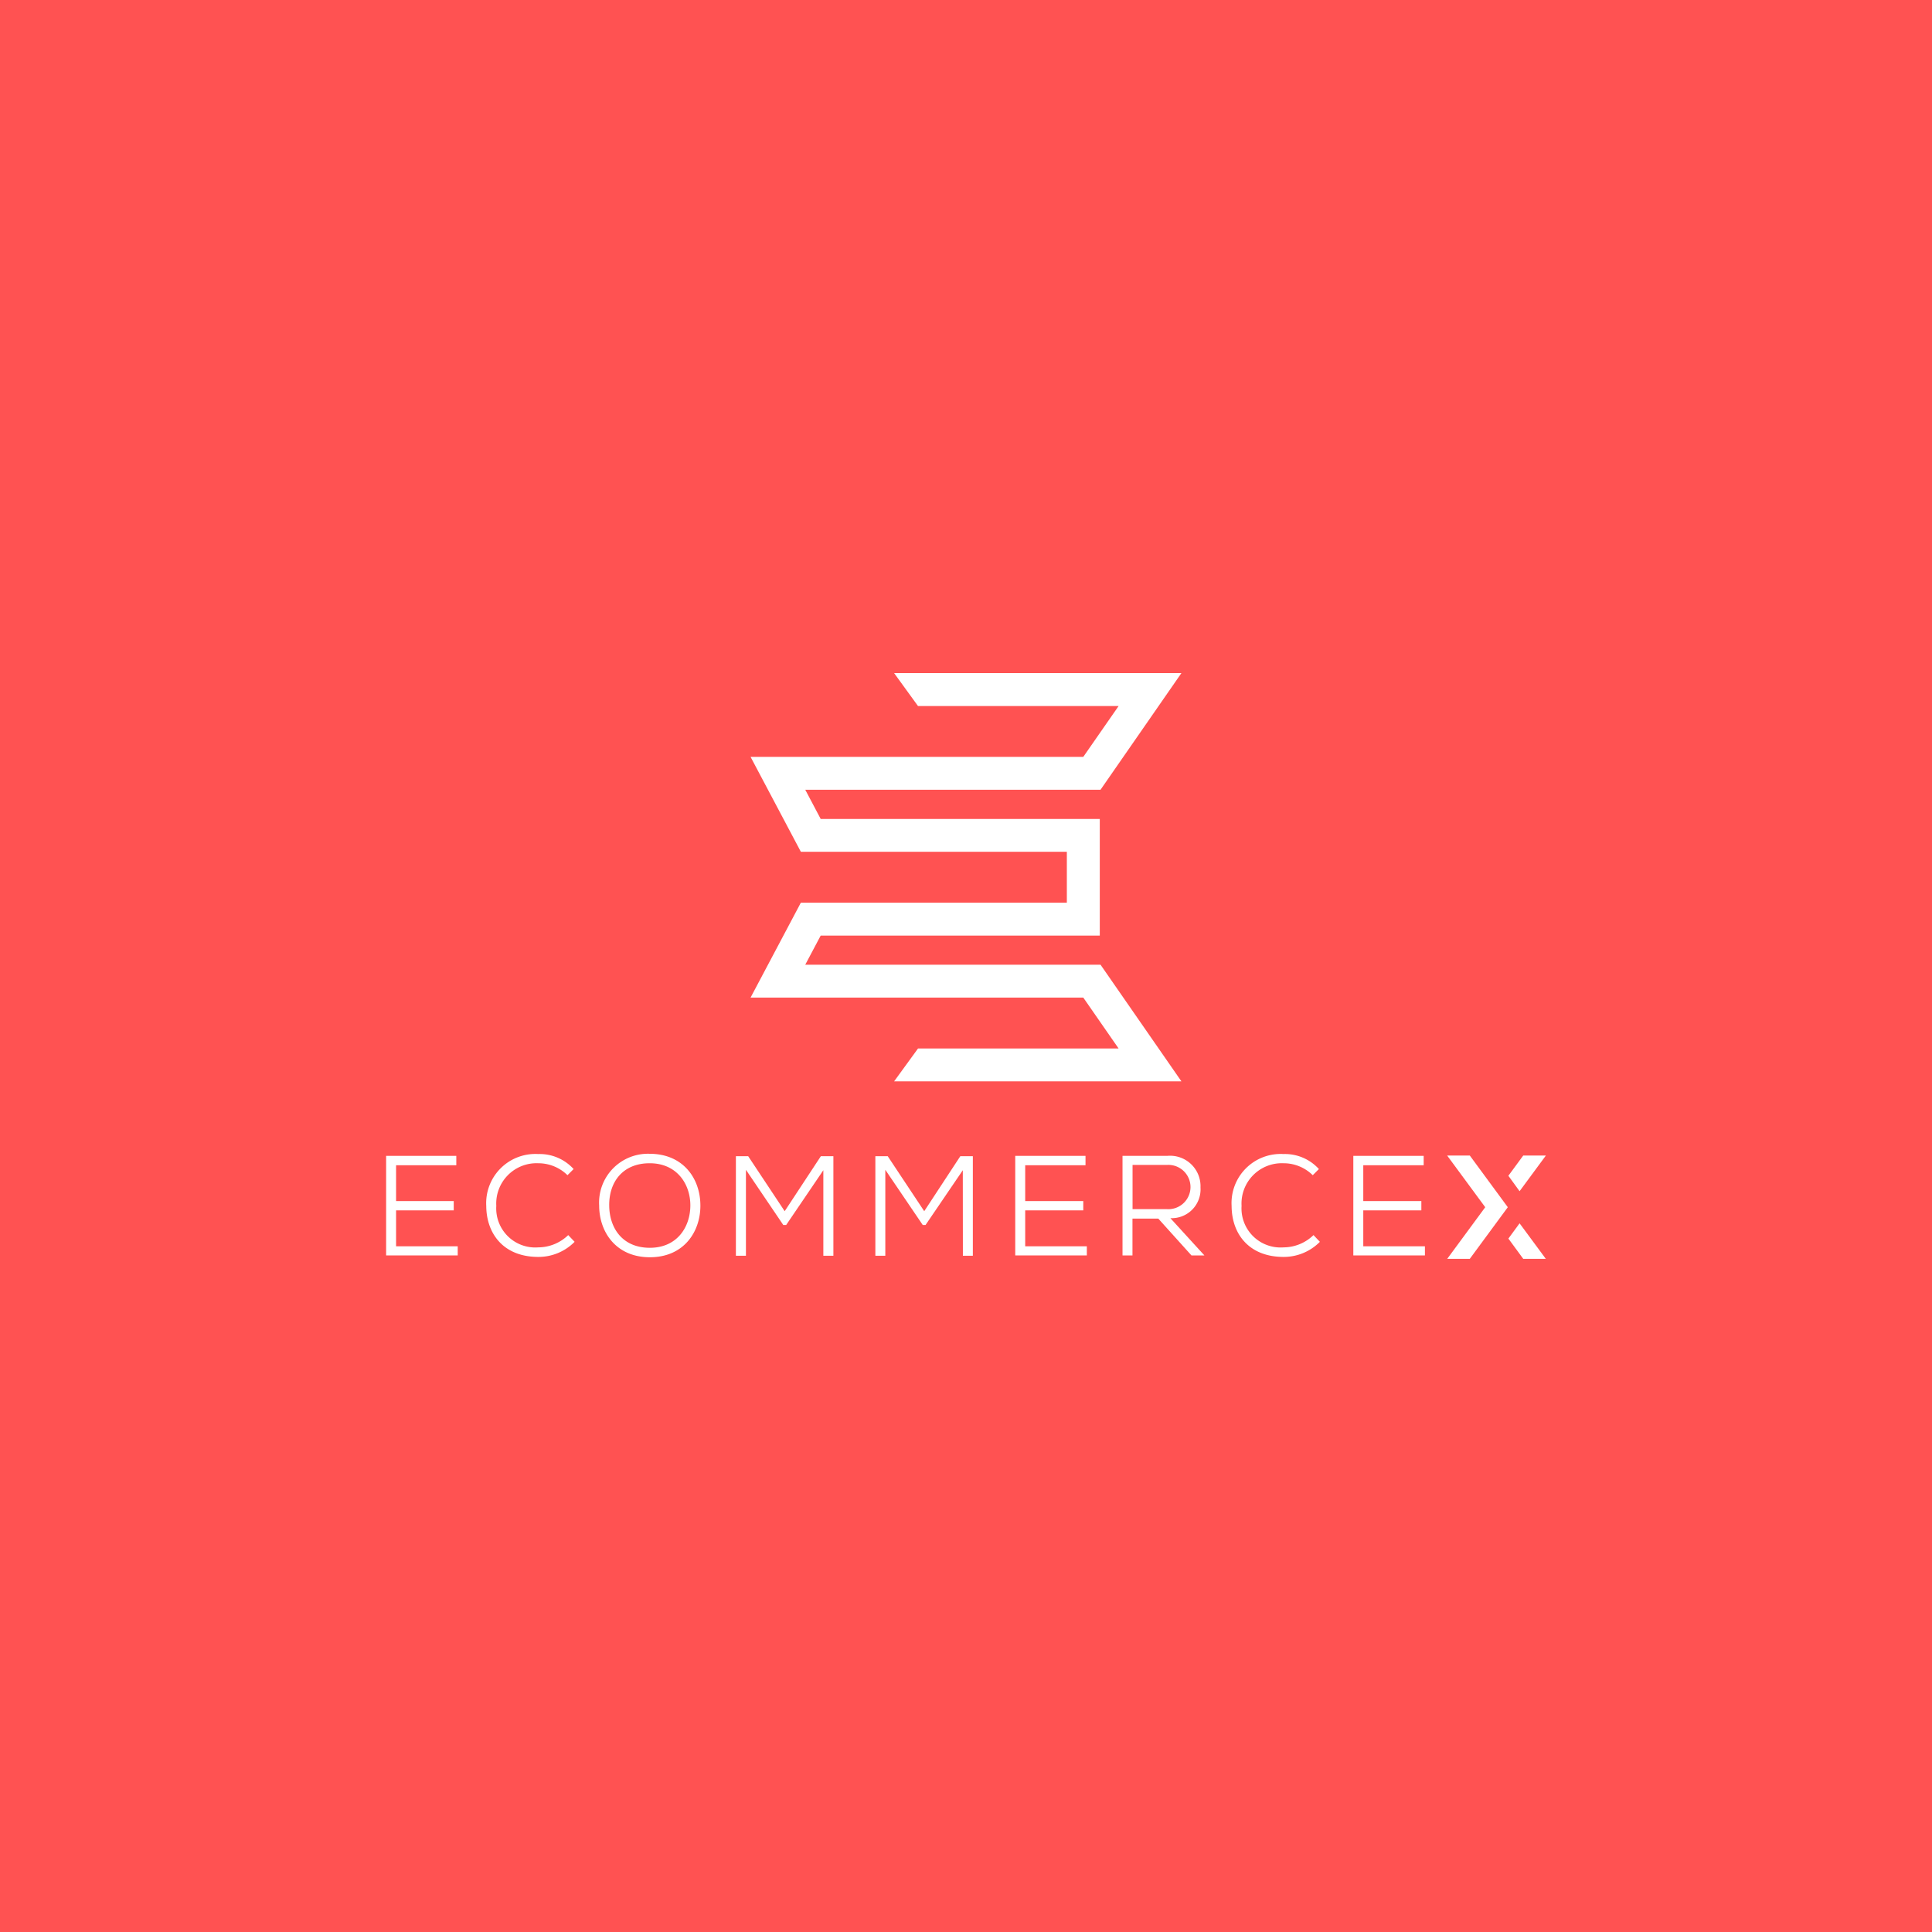 <svg xmlns="http://www.w3.org/2000/svg" viewBox="0 0 232.87 232.87"><defs><style>.cls-1{fill:#ff5252;}.cls-2{fill:#fff;}</style></defs><g id="Layer_2" data-name="Layer 2"><g id="Layer_1-2" data-name="Layer 1"><rect class="cls-1" width="232.87" height="232.87"/><polygon class="cls-2" points="118.64 116.28 97.06 116.28 98.92 112.77 117.61 112.77 118.64 112.77 132.56 112.77 132.56 98.71 118.64 98.71 117.61 98.71 98.92 98.71 97.06 95.19 118.64 95.19 132.65 95.19 142.4 81.13 107.77 81.13 110.65 85.1 134.83 85.1 130.57 91.23 90.47 91.23 96.53 102.67 117.61 102.67 118.64 102.67 128.59 102.67 128.59 108.8 118.64 108.8 117.61 108.8 96.53 108.8 90.47 120.24 118.64 120.24 130.57 120.24 134.83 126.38 110.65 126.38 107.77 130.34 142.4 130.34 132.65 116.28 118.64 116.28"/><path class="cls-2" d="M55.17,151.32H46.54v-12H55v1.13H47.74v4.32h6.95v1.12H47.74v4.33h7.43Z"/><path class="cls-2" d="M69.26,149.68a6.11,6.11,0,0,1-4.38,1.82c-4.17,0-6.25-2.78-6.27-6.14a5.93,5.93,0,0,1,6.27-6.26,5.53,5.53,0,0,1,4.26,1.81l-.74.74a5,5,0,0,0-3.52-1.44,4.86,4.86,0,0,0-5.06,5.14,4.71,4.71,0,0,0,5.06,5,5.23,5.23,0,0,0,3.61-1.48Z"/><path class="cls-2" d="M84.42,145.33c0,3.15-2,6.21-6.09,6.21s-6.11-3.06-6.11-6.23a5.89,5.89,0,0,1,6.11-6.24C82.4,139.09,84.43,142.11,84.42,145.33Zm-6.09,5.07c3.28,0,4.86-2.49,4.88-5.07s-1.6-5.11-4.88-5.12-4.94,2.28-4.9,5.12C73.46,148,75,150.4,78.33,150.4Z"/><path class="cls-2" d="M99.24,141.05l-4.48,6.6h-.35L89.91,141v10.36H88.7v-12h1.48l4.4,6.63,4.36-6.63h1.51v12H99.24Z"/><path class="cls-2" d="M116.05,141.05l-4.49,6.6h-.34L106.71,141v10.36h-1.2v-12H107l4.4,6.63,4.35-6.63h1.51v12h-1.2Z"/><path class="cls-2" d="M131,151.32h-8.63v-12h8.47v1.13h-7.27v4.32h7v1.12h-7v4.33H131Z"/><path class="cls-2" d="M145.17,151.32h-1.56l-4-4.44h-3.11v4.44H135.3v-12h5.4a3.67,3.67,0,0,1,4,3.81,3.48,3.48,0,0,1-3.63,3.7Zm-8.66-10.91v5.33h4.12a2.67,2.67,0,1,0,.07-5.33Z"/><path class="cls-2" d="M159.09,149.68a6.11,6.11,0,0,1-4.38,1.82c-4.17,0-6.25-2.78-6.26-6.14a5.92,5.92,0,0,1,6.26-6.26,5.52,5.52,0,0,1,4.26,1.81l-.74.74a5,5,0,0,0-3.52-1.44,4.86,4.86,0,0,0-5.06,5.14,4.71,4.71,0,0,0,5.06,5,5.21,5.21,0,0,0,3.61-1.48Z"/><path class="cls-2" d="M171.75,151.32h-8.63v-12h8.48v1.13h-7.28v4.32h7v1.12h-7v4.33h7.43Z"/><polygon class="cls-2" points="181.81 149.29 183.6 151.73 186.32 151.73 183.16 147.45 181.81 149.29"/><polygon class="cls-2" points="186.33 139.28 183.6 139.28 181.86 141.65 181.81 141.72 183.16 143.58 186.33 139.28"/><polygon class="cls-2" points="174.43 139.28 179.02 145.51 174.44 151.73 177.16 151.73 181.74 145.51 177.16 139.28 174.43 139.28"/></g></g></svg>